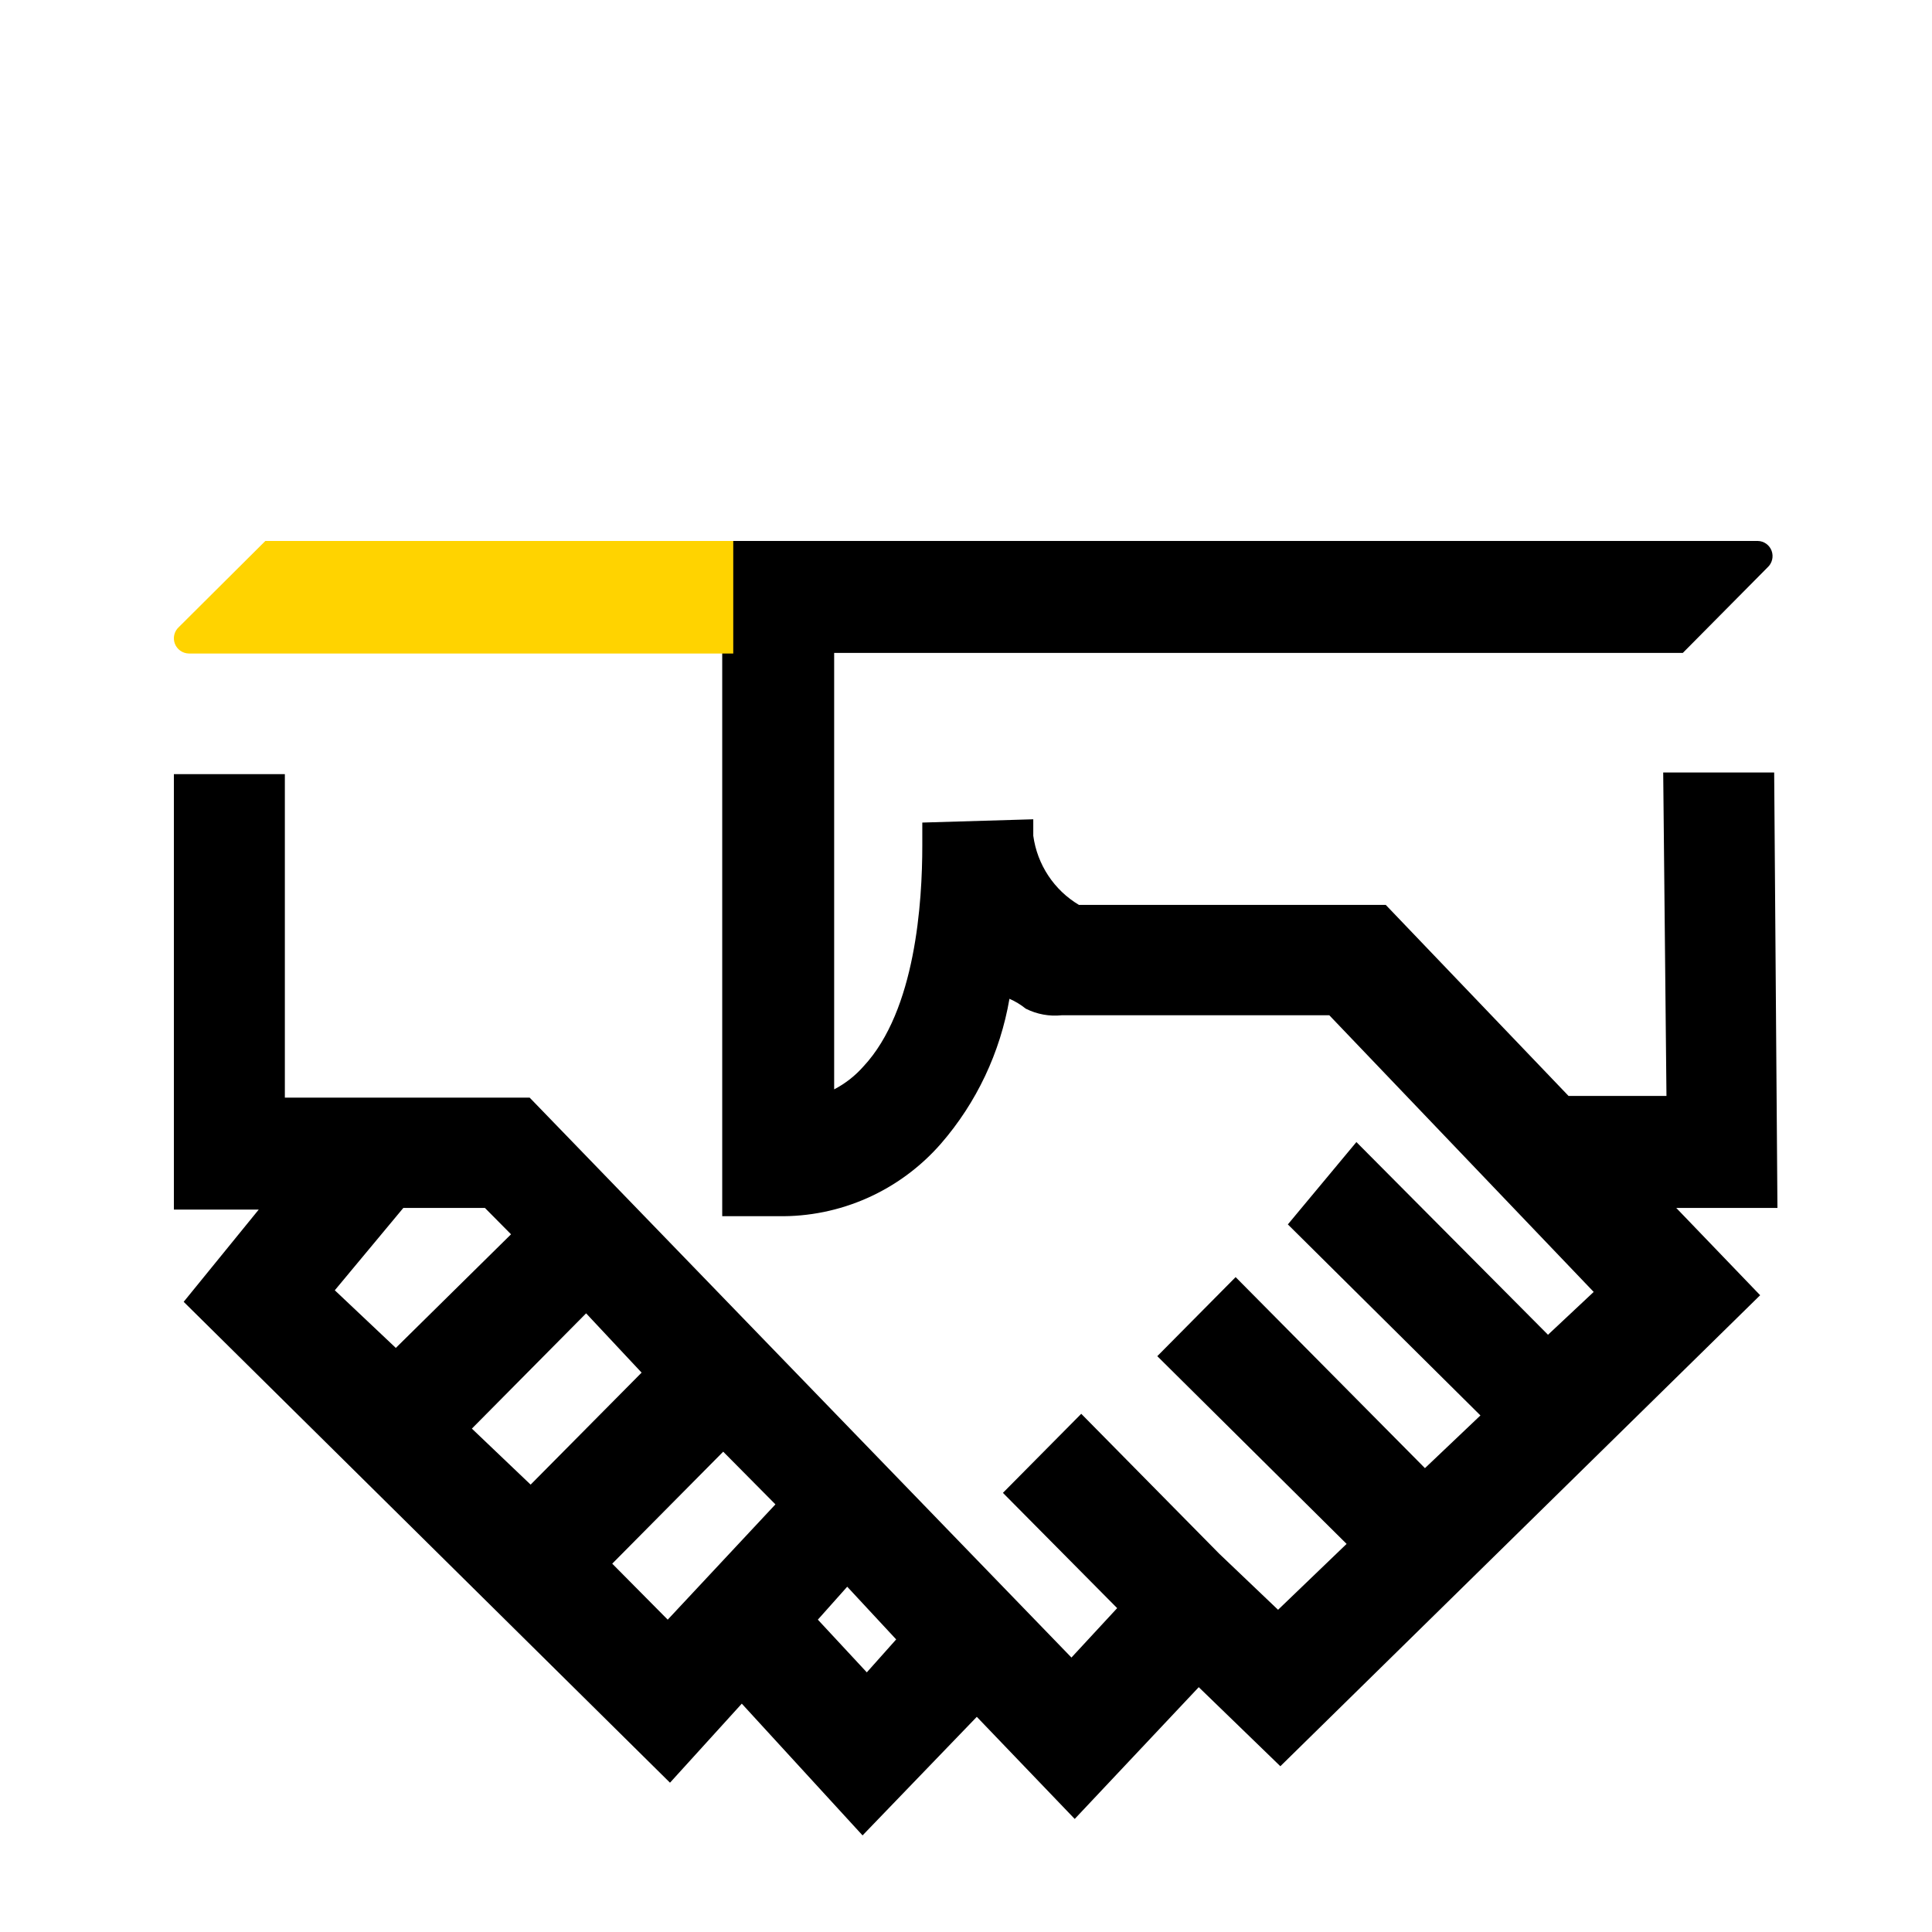 <?xml version="1.0" encoding="UTF-8"?>
<svg width="100px" height="100px" viewBox="0 0 100 100" version="1.1" xmlns="http://www.w3.org/2000/svg" xmlns:xlink="http://www.w3.org/1999/xlink">
    <title>ico-proximidad</title>
    <g id="NEW" stroke="none" stroke-width="1" fill="none" fill-rule="evenodd">
        <g id="landing-prosegur-vigilancia-urbanizaciones-desktop" transform="translate(-1102, -1809)">
            <g id="ico-proximidad" transform="translate(1111, 1837)">
                <polygon id="Path" points="21.288 39.812 15.442 45.694 18.449 48.551 24.128 42.837"></polygon>
                <polygon id="Path" points="23.163 53.406 26.116 56.319 31.849 50.321 29.069 47.58"></polygon>
                <polygon id="Path" points="16.085 34.957 12.064 34.957 8.686 39.473 11.742 42.725 17.372 36.402"></polygon>
                <polygon id="Path" points="33.779 56.244 36.192 59.232 37.64 57.365 35.227 54.377"></polygon>
                <path d="M83,34.523 L82.831,11.985 L77.087,11.985 L77.256,28.726 L72.188,28.726 L62.727,18.838 L46.847,18.838 C45.558,18.072 44.687,16.753 44.482,15.258 L44.482,14.406 L38.738,14.576 L38.738,15.77 C38.738,18.668 38.4,24.294 35.697,27.192 C35.267,27.681 34.752,28.086 34.176,28.385 L34.176,5.796 L78.101,5.796 L82.493,1.364 C82.728,1.148 82.809,0.809 82.698,0.509 C82.586,0.208 82.304,0.007 81.986,0 L28.382,0 L28.382,34.949 L31.254,34.949 C34.479,35.011 37.568,33.64 39.701,31.198 C41.545,29.075 42.772,26.479 43.249,23.697 C43.551,23.829 43.836,24.001 44.093,24.209 C44.668,24.498 45.313,24.617 45.952,24.55 L59.805,24.55 L73.489,38.87 L71.124,41.087 L61.207,31.113 L57.659,35.375 L67.627,45.263 L64.755,47.991 L54.956,38.103 L50.901,42.195 L60.7,51.912 L57.152,55.322 L54.111,52.424 L46.965,45.178 L42.911,49.27 L48.824,55.237 L46.458,57.794 L18.414,28.812 L5.744,28.812 L5.744,12.07 L0,12.07 L0,34.608 L4.392,34.608 L0.507,39.382 L25.679,64.272 L29.395,60.181 L35.646,67 L41.559,60.863 L46.627,66.148 L53.047,59.328 L57.271,63.42 L82.105,39.041 L77.763,34.523 L83,34.523 Z M8.329,38.785 L11.876,34.523 L16.1,34.523 L17.451,35.887 L11.488,41.768 L8.329,38.785 Z M15.424,45.945 L21.337,39.978 L24.209,43.047 L18.465,48.844 L15.424,45.945 Z M25.561,55.833 L22.689,52.935 L28.433,47.139 L31.136,49.866 L25.561,55.833 Z M35.866,58.561 L33.332,55.833 L34.852,54.128 L37.386,56.856 L35.866,58.561 Z" id="Shape" fill="#000000" fill-rule="nonzero"></path>
                <path d="M0.259,4.455 C0.019,4.672 -0.063,5.013 0.05,5.315 C0.164,5.617 0.451,5.819 0.775,5.826 L28.953,5.826 L28.953,0 L4.734,0 L0.259,4.455 Z" id="Path" fill="#FFD300" fill-rule="nonzero"></path>
            </g>
        </g>
    </g>
</svg>
